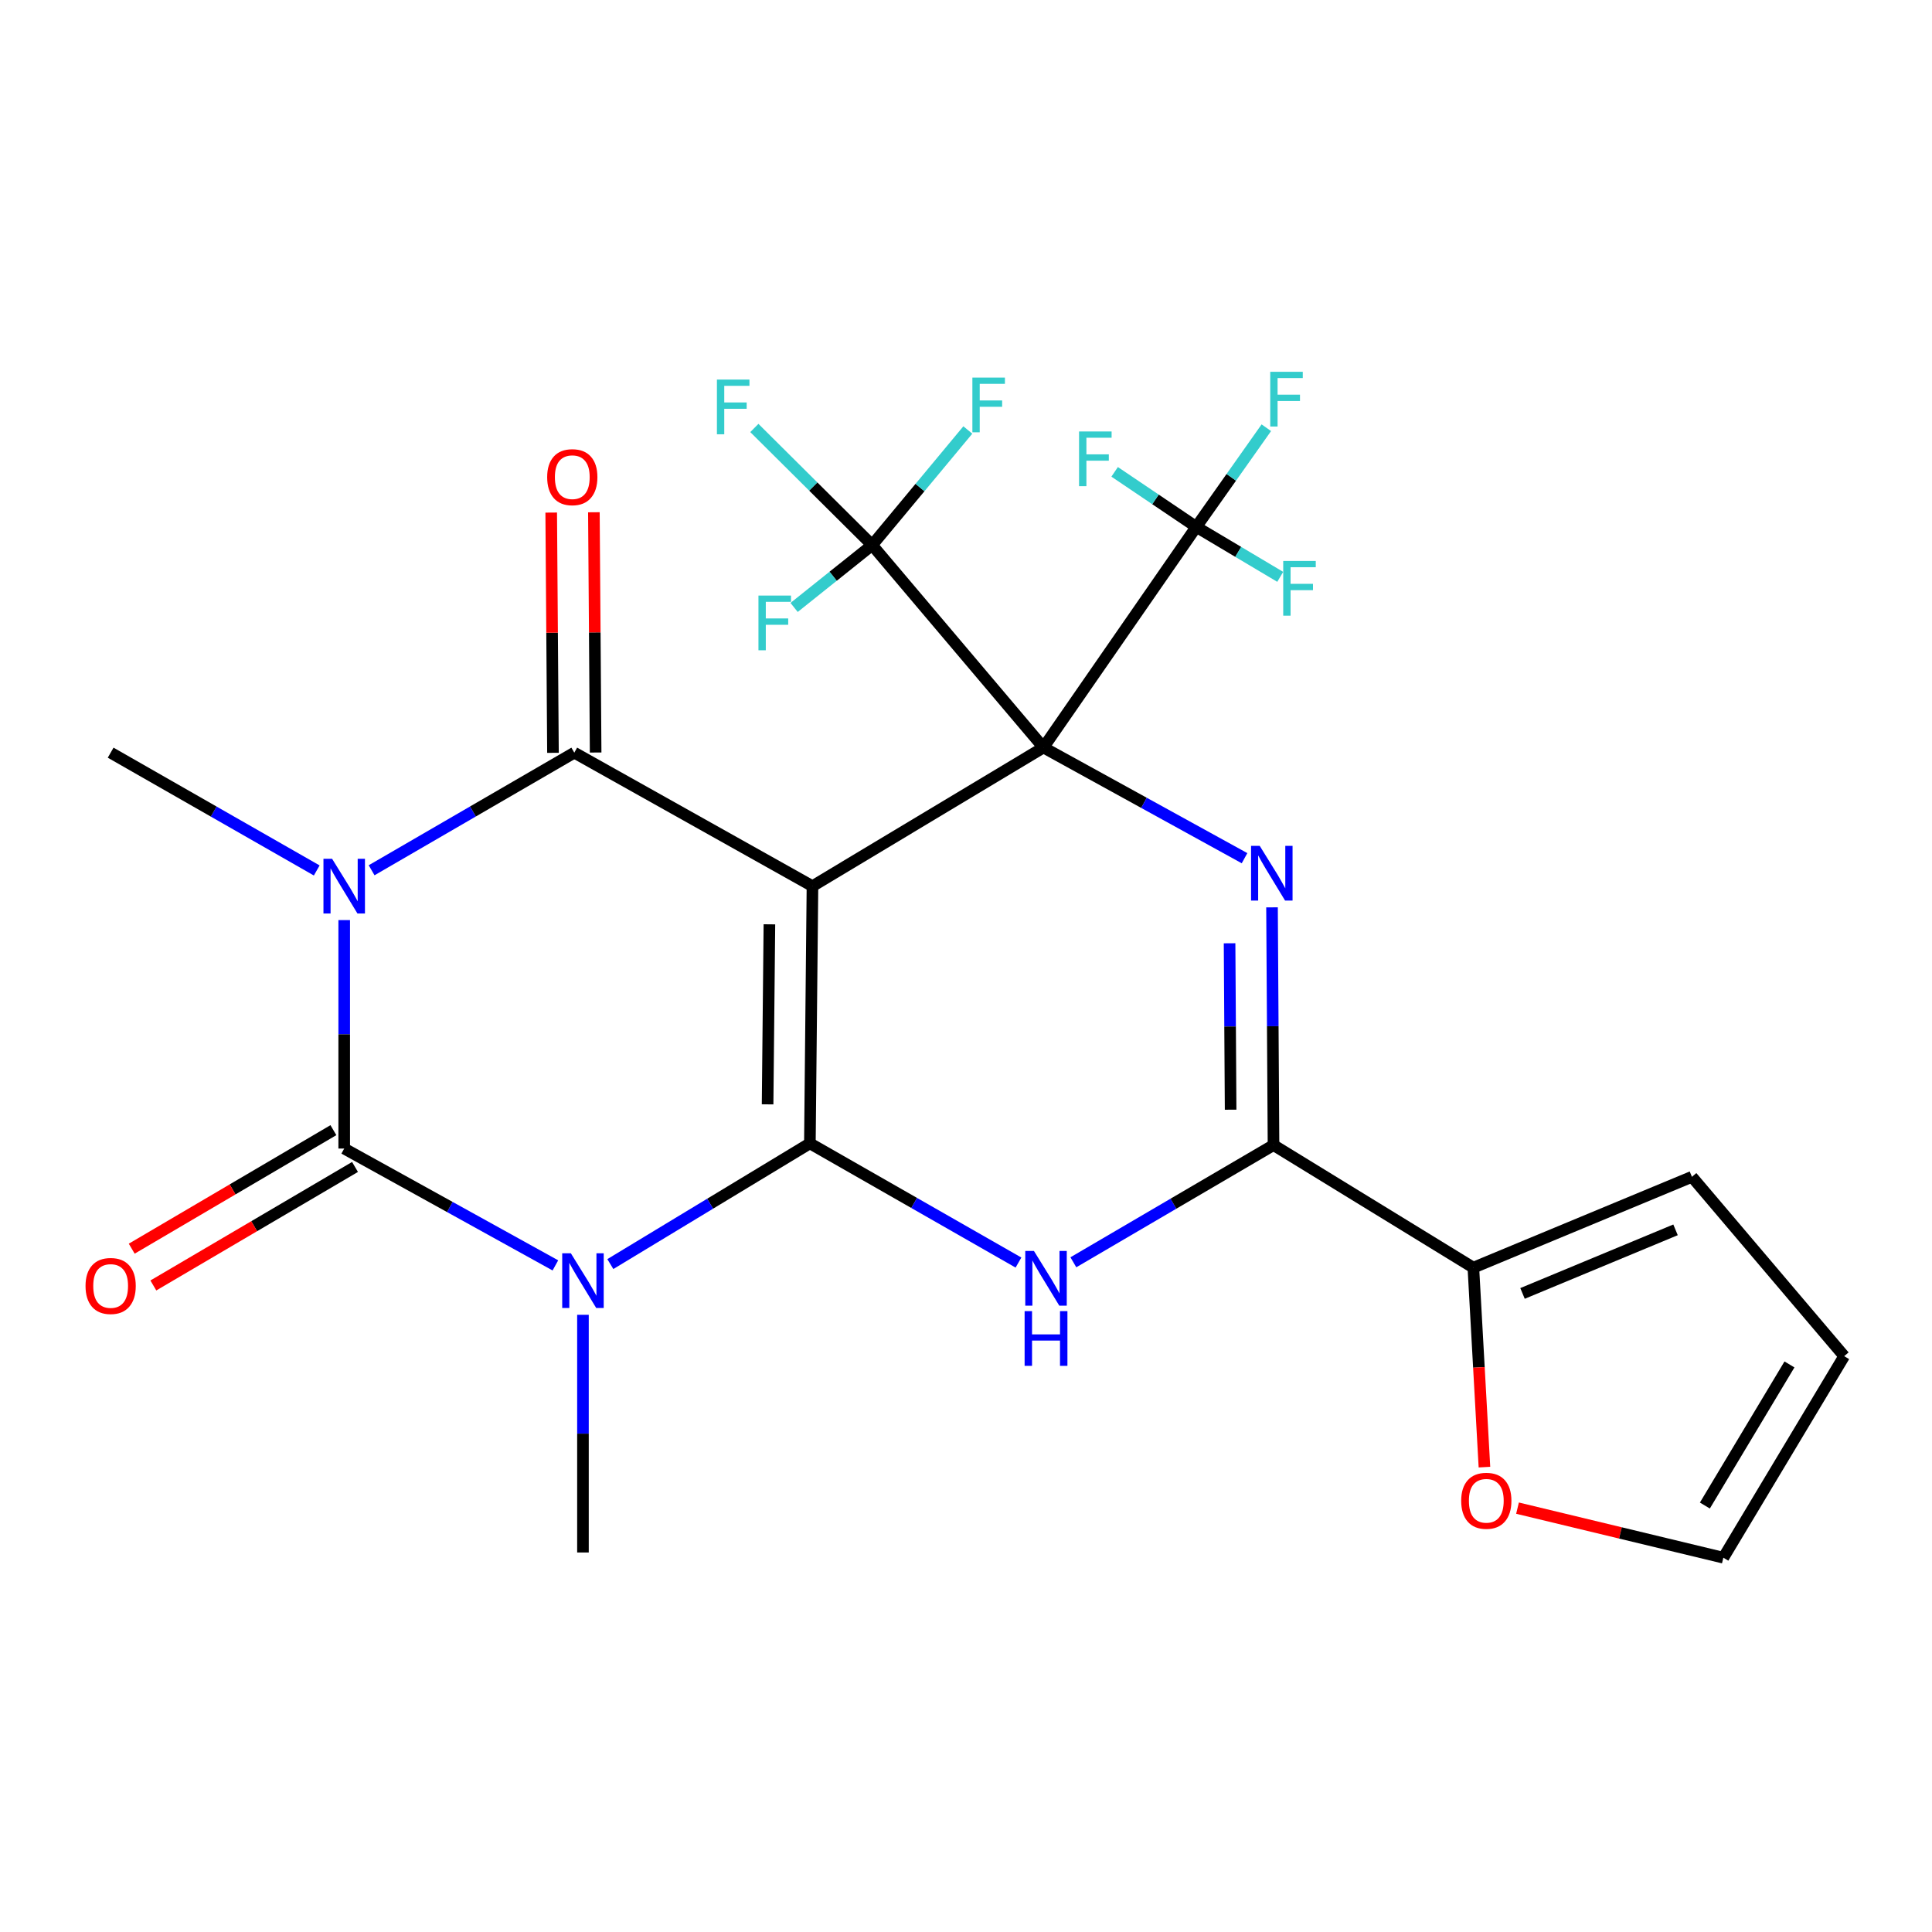 <?xml version='1.0' encoding='iso-8859-1'?>
<svg version='1.1' baseProfile='full'
              xmlns='http://www.w3.org/2000/svg'
                      xmlns:rdkit='http://www.rdkit.org/xml'
                      xmlns:xlink='http://www.w3.org/1999/xlink'
                  xml:space='preserve'
width='1000px' height='1000px' viewBox='0 0 1000 1000'>
<!-- END OF HEADER -->
<rect style='opacity:1.0;fill:#FFFFFF;stroke:none' width='1000' height='1000' x='0' y='0'> </rect>
<path class='bond-0' d='M 540.094,386.907 L 420.529,458.678' style='fill:none;fill-rule:evenodd;stroke:#000000;stroke-width:6px;stroke-linecap:butt;stroke-linejoin:miter;stroke-opacity:1' />
<path class='bond-6' d='M 540.094,386.907 L 592.133,415.553' style='fill:none;fill-rule:evenodd;stroke:#000000;stroke-width:6px;stroke-linecap:butt;stroke-linejoin:miter;stroke-opacity:1' />
<path class='bond-6' d='M 592.133,415.553 L 644.171,444.198' style='fill:none;fill-rule:evenodd;stroke:#0000FF;stroke-width:6px;stroke-linecap:butt;stroke-linejoin:miter;stroke-opacity:1' />
<path class='bond-9' d='M 540.094,386.907 L 451.427,282.129' style='fill:none;fill-rule:evenodd;stroke:#000000;stroke-width:6px;stroke-linecap:butt;stroke-linejoin:miter;stroke-opacity:1' />
<path class='bond-10' d='M 540.094,386.907 L 619.19,272.73' style='fill:none;fill-rule:evenodd;stroke:#000000;stroke-width:6px;stroke-linecap:butt;stroke-linejoin:miter;stroke-opacity:1' />
<path class='bond-1' d='M 420.529,458.678 L 419.192,591.802' style='fill:none;fill-rule:evenodd;stroke:#000000;stroke-width:6px;stroke-linecap:butt;stroke-linejoin:miter;stroke-opacity:1' />
<path class='bond-1' d='M 398.243,478.425 L 397.307,571.611' style='fill:none;fill-rule:evenodd;stroke:#000000;stroke-width:6px;stroke-linecap:butt;stroke-linejoin:miter;stroke-opacity:1' />
<path class='bond-5' d='M 420.529,458.678 L 297.259,389.582' style='fill:none;fill-rule:evenodd;stroke:#000000;stroke-width:6px;stroke-linecap:butt;stroke-linejoin:miter;stroke-opacity:1' />
<path class='bond-2' d='M 419.192,591.802 L 367.551,623.044' style='fill:none;fill-rule:evenodd;stroke:#000000;stroke-width:6px;stroke-linecap:butt;stroke-linejoin:miter;stroke-opacity:1' />
<path class='bond-2' d='M 367.551,623.044 L 315.91,654.287' style='fill:none;fill-rule:evenodd;stroke:#0000FF;stroke-width:6px;stroke-linecap:butt;stroke-linejoin:miter;stroke-opacity:1' />
<path class='bond-26' d='M 419.192,591.802 L 473.176,622.65' style='fill:none;fill-rule:evenodd;stroke:#000000;stroke-width:6px;stroke-linecap:butt;stroke-linejoin:miter;stroke-opacity:1' />
<path class='bond-26' d='M 473.176,622.65 L 527.16,653.498' style='fill:none;fill-rule:evenodd;stroke:#0000FF;stroke-width:6px;stroke-linecap:butt;stroke-linejoin:miter;stroke-opacity:1' />
<path class='bond-24' d='M 301.738,680.538 L 301.738,742.053' style='fill:none;fill-rule:evenodd;stroke:#0000FF;stroke-width:6px;stroke-linecap:butt;stroke-linejoin:miter;stroke-opacity:1' />
<path class='bond-24' d='M 301.738,742.053 L 301.738,803.568' style='fill:none;fill-rule:evenodd;stroke:#000000;stroke-width:6px;stroke-linecap:butt;stroke-linejoin:miter;stroke-opacity:1' />
<path class='bond-27' d='M 287.467,654.965 L 232.814,624.727' style='fill:none;fill-rule:evenodd;stroke:#0000FF;stroke-width:6px;stroke-linecap:butt;stroke-linejoin:miter;stroke-opacity:1' />
<path class='bond-27' d='M 232.814,624.727 L 178.161,594.489' style='fill:none;fill-rule:evenodd;stroke:#000000;stroke-width:6px;stroke-linecap:butt;stroke-linejoin:miter;stroke-opacity:1' />
<path class='bond-3' d='M 192.343,450.45 L 244.801,420.016' style='fill:none;fill-rule:evenodd;stroke:#0000FF;stroke-width:6px;stroke-linecap:butt;stroke-linejoin:miter;stroke-opacity:1' />
<path class='bond-3' d='M 244.801,420.016 L 297.259,389.582' style='fill:none;fill-rule:evenodd;stroke:#000000;stroke-width:6px;stroke-linecap:butt;stroke-linejoin:miter;stroke-opacity:1' />
<path class='bond-4' d='M 178.161,476.233 L 178.161,535.361' style='fill:none;fill-rule:evenodd;stroke:#0000FF;stroke-width:6px;stroke-linecap:butt;stroke-linejoin:miter;stroke-opacity:1' />
<path class='bond-4' d='M 178.161,535.361 L 178.161,594.489' style='fill:none;fill-rule:evenodd;stroke:#000000;stroke-width:6px;stroke-linecap:butt;stroke-linejoin:miter;stroke-opacity:1' />
<path class='bond-25' d='M 163.94,450.55 L 110.605,420.066' style='fill:none;fill-rule:evenodd;stroke:#0000FF;stroke-width:6px;stroke-linecap:butt;stroke-linejoin:miter;stroke-opacity:1' />
<path class='bond-25' d='M 110.605,420.066 L 57.271,389.582' style='fill:none;fill-rule:evenodd;stroke:#000000;stroke-width:6px;stroke-linecap:butt;stroke-linejoin:miter;stroke-opacity:1' />
<path class='bond-12' d='M 172.565,584.968 L 120.373,615.641' style='fill:none;fill-rule:evenodd;stroke:#000000;stroke-width:6px;stroke-linecap:butt;stroke-linejoin:miter;stroke-opacity:1' />
<path class='bond-12' d='M 120.373,615.641 L 68.181,646.314' style='fill:none;fill-rule:evenodd;stroke:#FF0000;stroke-width:6px;stroke-linecap:butt;stroke-linejoin:miter;stroke-opacity:1' />
<path class='bond-12' d='M 183.756,604.01 L 131.564,634.683' style='fill:none;fill-rule:evenodd;stroke:#000000;stroke-width:6px;stroke-linecap:butt;stroke-linejoin:miter;stroke-opacity:1' />
<path class='bond-12' d='M 131.564,634.683 L 79.372,665.357' style='fill:none;fill-rule:evenodd;stroke:#FF0000;stroke-width:6px;stroke-linecap:butt;stroke-linejoin:miter;stroke-opacity:1' />
<path class='bond-13' d='M 308.302,389.502 L 307.848,327.324' style='fill:none;fill-rule:evenodd;stroke:#000000;stroke-width:6px;stroke-linecap:butt;stroke-linejoin:miter;stroke-opacity:1' />
<path class='bond-13' d='M 307.848,327.324 L 307.393,265.146' style='fill:none;fill-rule:evenodd;stroke:#FF0000;stroke-width:6px;stroke-linecap:butt;stroke-linejoin:miter;stroke-opacity:1' />
<path class='bond-13' d='M 286.216,389.663 L 285.761,327.486' style='fill:none;fill-rule:evenodd;stroke:#000000;stroke-width:6px;stroke-linecap:butt;stroke-linejoin:miter;stroke-opacity:1' />
<path class='bond-13' d='M 285.761,327.486 L 285.307,265.308' style='fill:none;fill-rule:evenodd;stroke:#FF0000;stroke-width:6px;stroke-linecap:butt;stroke-linejoin:miter;stroke-opacity:1' />
<path class='bond-8' d='M 658.395,469.644 L 658.782,531.171' style='fill:none;fill-rule:evenodd;stroke:#0000FF;stroke-width:6px;stroke-linecap:butt;stroke-linejoin:miter;stroke-opacity:1' />
<path class='bond-8' d='M 658.782,531.171 L 659.168,592.698' style='fill:none;fill-rule:evenodd;stroke:#000000;stroke-width:6px;stroke-linecap:butt;stroke-linejoin:miter;stroke-opacity:1' />
<path class='bond-8' d='M 636.425,488.241 L 636.695,531.31' style='fill:none;fill-rule:evenodd;stroke:#0000FF;stroke-width:6px;stroke-linecap:butt;stroke-linejoin:miter;stroke-opacity:1' />
<path class='bond-8' d='M 636.695,531.31 L 636.965,574.378' style='fill:none;fill-rule:evenodd;stroke:#000000;stroke-width:6px;stroke-linecap:butt;stroke-linejoin:miter;stroke-opacity:1' />
<path class='bond-7' d='M 555.57,653.36 L 607.369,623.029' style='fill:none;fill-rule:evenodd;stroke:#0000FF;stroke-width:6px;stroke-linecap:butt;stroke-linejoin:miter;stroke-opacity:1' />
<path class='bond-7' d='M 607.369,623.029 L 659.168,592.698' style='fill:none;fill-rule:evenodd;stroke:#000000;stroke-width:6px;stroke-linecap:butt;stroke-linejoin:miter;stroke-opacity:1' />
<path class='bond-11' d='M 659.168,592.698 L 762.609,656.137' style='fill:none;fill-rule:evenodd;stroke:#000000;stroke-width:6px;stroke-linecap:butt;stroke-linejoin:miter;stroke-opacity:1' />
<path class='bond-18' d='M 451.427,282.129 L 476.186,252.346' style='fill:none;fill-rule:evenodd;stroke:#000000;stroke-width:6px;stroke-linecap:butt;stroke-linejoin:miter;stroke-opacity:1' />
<path class='bond-18' d='M 476.186,252.346 L 500.946,222.562' style='fill:none;fill-rule:evenodd;stroke:#33CCCC;stroke-width:6px;stroke-linecap:butt;stroke-linejoin:miter;stroke-opacity:1' />
<path class='bond-19' d='M 451.427,282.129 L 420.939,251.824' style='fill:none;fill-rule:evenodd;stroke:#000000;stroke-width:6px;stroke-linecap:butt;stroke-linejoin:miter;stroke-opacity:1' />
<path class='bond-19' d='M 420.939,251.824 L 390.452,221.518' style='fill:none;fill-rule:evenodd;stroke:#33CCCC;stroke-width:6px;stroke-linecap:butt;stroke-linejoin:miter;stroke-opacity:1' />
<path class='bond-23' d='M 451.427,282.129 L 431.228,298.269' style='fill:none;fill-rule:evenodd;stroke:#000000;stroke-width:6px;stroke-linecap:butt;stroke-linejoin:miter;stroke-opacity:1' />
<path class='bond-23' d='M 431.228,298.269 L 411.028,314.408' style='fill:none;fill-rule:evenodd;stroke:#33CCCC;stroke-width:6px;stroke-linecap:butt;stroke-linejoin:miter;stroke-opacity:1' />
<path class='bond-20' d='M 619.19,272.73 L 637.319,247.06' style='fill:none;fill-rule:evenodd;stroke:#000000;stroke-width:6px;stroke-linecap:butt;stroke-linejoin:miter;stroke-opacity:1' />
<path class='bond-20' d='M 637.319,247.06 L 655.448,221.391' style='fill:none;fill-rule:evenodd;stroke:#33CCCC;stroke-width:6px;stroke-linecap:butt;stroke-linejoin:miter;stroke-opacity:1' />
<path class='bond-21' d='M 619.19,272.73 L 598.064,258.48' style='fill:none;fill-rule:evenodd;stroke:#000000;stroke-width:6px;stroke-linecap:butt;stroke-linejoin:miter;stroke-opacity:1' />
<path class='bond-21' d='M 598.064,258.48 L 576.938,244.23' style='fill:none;fill-rule:evenodd;stroke:#33CCCC;stroke-width:6px;stroke-linecap:butt;stroke-linejoin:miter;stroke-opacity:1' />
<path class='bond-22' d='M 619.19,272.73 L 640.916,285.653' style='fill:none;fill-rule:evenodd;stroke:#000000;stroke-width:6px;stroke-linecap:butt;stroke-linejoin:miter;stroke-opacity:1' />
<path class='bond-22' d='M 640.916,285.653 L 662.642,298.577' style='fill:none;fill-rule:evenodd;stroke:#33CCCC;stroke-width:6px;stroke-linecap:butt;stroke-linejoin:miter;stroke-opacity:1' />
<path class='bond-14' d='M 762.609,656.137 L 765.477,707.758' style='fill:none;fill-rule:evenodd;stroke:#000000;stroke-width:6px;stroke-linecap:butt;stroke-linejoin:miter;stroke-opacity:1' />
<path class='bond-14' d='M 765.477,707.758 L 768.345,759.38' style='fill:none;fill-rule:evenodd;stroke:#FF0000;stroke-width:6px;stroke-linecap:butt;stroke-linejoin:miter;stroke-opacity:1' />
<path class='bond-15' d='M 762.609,656.137 L 875.744,609.116' style='fill:none;fill-rule:evenodd;stroke:#000000;stroke-width:6px;stroke-linecap:butt;stroke-linejoin:miter;stroke-opacity:1' />
<path class='bond-15' d='M 788.056,669.479 L 867.25,636.564' style='fill:none;fill-rule:evenodd;stroke:#000000;stroke-width:6px;stroke-linecap:butt;stroke-linejoin:miter;stroke-opacity:1' />
<path class='bond-16' d='M 785.464,780.61 L 838.733,793.439' style='fill:none;fill-rule:evenodd;stroke:#FF0000;stroke-width:6px;stroke-linecap:butt;stroke-linejoin:miter;stroke-opacity:1' />
<path class='bond-16' d='M 838.733,793.439 L 892.002,806.267' style='fill:none;fill-rule:evenodd;stroke:#000000;stroke-width:6px;stroke-linecap:butt;stroke-linejoin:miter;stroke-opacity:1' />
<path class='bond-17' d='M 875.744,609.116 L 954.545,701.943' style='fill:none;fill-rule:evenodd;stroke:#000000;stroke-width:6px;stroke-linecap:butt;stroke-linejoin:miter;stroke-opacity:1' />
<path class='bond-28' d='M 892.002,806.267 L 954.545,701.943' style='fill:none;fill-rule:evenodd;stroke:#000000;stroke-width:6px;stroke-linecap:butt;stroke-linejoin:miter;stroke-opacity:1' />
<path class='bond-28' d='M 882.44,779.262 L 926.22,706.234' style='fill:none;fill-rule:evenodd;stroke:#000000;stroke-width:6px;stroke-linecap:butt;stroke-linejoin:miter;stroke-opacity:1' />
<path  class='atom-3' d='M 295.478 648.701
L 304.758 663.701
Q 305.678 665.181, 307.158 667.861
Q 308.638 670.541, 308.718 670.701
L 308.718 648.701
L 312.478 648.701
L 312.478 677.021
L 308.598 677.021
L 298.638 660.621
Q 297.478 658.701, 296.238 656.501
Q 295.038 654.301, 294.678 653.621
L 294.678 677.021
L 290.998 677.021
L 290.998 648.701
L 295.478 648.701
' fill='#0000FF'/>
<path  class='atom-4' d='M 171.901 444.518
L 181.181 459.518
Q 182.101 460.998, 183.581 463.678
Q 185.061 466.358, 185.141 466.518
L 185.141 444.518
L 188.901 444.518
L 188.901 472.838
L 185.021 472.838
L 175.061 456.438
Q 173.901 454.518, 172.661 452.318
Q 171.461 450.118, 171.101 449.438
L 171.101 472.838
L 167.421 472.838
L 167.421 444.518
L 171.901 444.518
' fill='#0000FF'/>
<path  class='atom-7' d='M 652.024 437.806
L 661.304 452.806
Q 662.224 454.286, 663.704 456.966
Q 665.184 459.646, 665.264 459.806
L 665.264 437.806
L 669.024 437.806
L 669.024 466.126
L 665.144 466.126
L 655.184 449.726
Q 654.024 447.806, 652.784 445.606
Q 651.584 443.406, 651.224 442.726
L 651.224 466.126
L 647.544 466.126
L 647.544 437.806
L 652.024 437.806
' fill='#0000FF'/>
<path  class='atom-8' d='M 535.159 647.486
L 544.439 662.486
Q 545.359 663.966, 546.839 666.646
Q 548.319 669.326, 548.399 669.486
L 548.399 647.486
L 552.159 647.486
L 552.159 675.806
L 548.279 675.806
L 538.319 659.406
Q 537.159 657.486, 535.919 655.286
Q 534.719 653.086, 534.359 652.406
L 534.359 675.806
L 530.679 675.806
L 530.679 647.486
L 535.159 647.486
' fill='#0000FF'/>
<path  class='atom-8' d='M 530.339 678.638
L 534.179 678.638
L 534.179 690.678
L 548.659 690.678
L 548.659 678.638
L 552.499 678.638
L 552.499 706.958
L 548.659 706.958
L 548.659 693.878
L 534.179 693.878
L 534.179 706.958
L 530.339 706.958
L 530.339 678.638
' fill='#0000FF'/>
<path  class='atom-13' d='M 44.271 665.616
Q 44.271 658.816, 47.631 655.016
Q 50.991 651.216, 57.271 651.216
Q 63.551 651.216, 66.911 655.016
Q 70.271 658.816, 70.271 665.616
Q 70.271 672.496, 66.871 676.416
Q 63.471 680.296, 57.271 680.296
Q 51.031 680.296, 47.631 676.416
Q 44.271 672.536, 44.271 665.616
M 57.271 677.096
Q 61.591 677.096, 63.911 674.216
Q 66.271 671.296, 66.271 665.616
Q 66.271 660.056, 63.911 657.256
Q 61.591 654.416, 57.271 654.416
Q 52.951 654.416, 50.591 657.216
Q 48.271 660.016, 48.271 665.616
Q 48.271 671.336, 50.591 674.216
Q 52.951 677.096, 57.271 677.096
' fill='#FF0000'/>
<path  class='atom-14' d='M 283.216 246.98
Q 283.216 240.18, 286.576 236.38
Q 289.936 232.58, 296.216 232.58
Q 302.496 232.58, 305.856 236.38
Q 309.216 240.18, 309.216 246.98
Q 309.216 253.86, 305.816 257.78
Q 302.416 261.66, 296.216 261.66
Q 289.976 261.66, 286.576 257.78
Q 283.216 253.9, 283.216 246.98
M 296.216 258.46
Q 300.536 258.46, 302.856 255.58
Q 305.216 252.66, 305.216 246.98
Q 305.216 241.42, 302.856 238.62
Q 300.536 235.78, 296.216 235.78
Q 291.896 235.78, 289.536 238.58
Q 287.216 241.38, 287.216 246.98
Q 287.216 252.7, 289.536 255.58
Q 291.896 258.46, 296.216 258.46
' fill='#FF0000'/>
<path  class='atom-15' d='M 756.309 776.8
Q 756.309 770, 759.669 766.2
Q 763.029 762.4, 769.309 762.4
Q 775.589 762.4, 778.949 766.2
Q 782.309 770, 782.309 776.8
Q 782.309 783.68, 778.909 787.6
Q 775.509 791.48, 769.309 791.48
Q 763.069 791.48, 759.669 787.6
Q 756.309 783.72, 756.309 776.8
M 769.309 788.28
Q 773.629 788.28, 775.949 785.4
Q 778.309 782.48, 778.309 776.8
Q 778.309 771.24, 775.949 768.44
Q 773.629 765.6, 769.309 765.6
Q 764.989 765.6, 762.629 768.4
Q 760.309 771.2, 760.309 776.8
Q 760.309 782.52, 762.629 785.4
Q 764.989 788.28, 769.309 788.28
' fill='#FF0000'/>
<path  class='atom-19' d='M 503.304 195.437
L 520.144 195.437
L 520.144 198.677
L 507.104 198.677
L 507.104 207.277
L 518.704 207.277
L 518.704 210.557
L 507.104 210.557
L 507.104 223.757
L 503.304 223.757
L 503.304 195.437
' fill='#33CCCC'/>
<path  class='atom-20' d='M 371.076 196.468
L 387.916 196.468
L 387.916 199.708
L 374.876 199.708
L 374.876 208.308
L 386.476 208.308
L 386.476 211.588
L 374.876 211.588
L 374.876 224.788
L 371.076 224.788
L 371.076 196.468
' fill='#33CCCC'/>
<path  class='atom-21' d='M 657.472 192.443
L 674.312 192.443
L 674.312 195.683
L 661.272 195.683
L 661.272 204.283
L 672.872 204.283
L 672.872 207.563
L 661.272 207.563
L 661.272 220.763
L 657.472 220.763
L 657.472 192.443
' fill='#33CCCC'/>
<path  class='atom-22' d='M 558.522 223.328
L 575.362 223.328
L 575.362 226.568
L 562.322 226.568
L 562.322 235.168
L 573.922 235.168
L 573.922 238.448
L 562.322 238.448
L 562.322 251.648
L 558.522 251.648
L 558.522 223.328
' fill='#33CCCC'/>
<path  class='atom-23' d='M 664.196 290.35
L 681.036 290.35
L 681.036 293.59
L 667.996 293.59
L 667.996 302.19
L 679.596 302.19
L 679.596 305.47
L 667.996 305.47
L 667.996 318.67
L 664.196 318.67
L 664.196 290.35
' fill='#33CCCC'/>
<path  class='atom-24' d='M 392.575 308.266
L 409.415 308.266
L 409.415 311.506
L 396.375 311.506
L 396.375 320.106
L 407.975 320.106
L 407.975 323.386
L 396.375 323.386
L 396.375 336.586
L 392.575 336.586
L 392.575 308.266
' fill='#33CCCC'/>
</svg>
